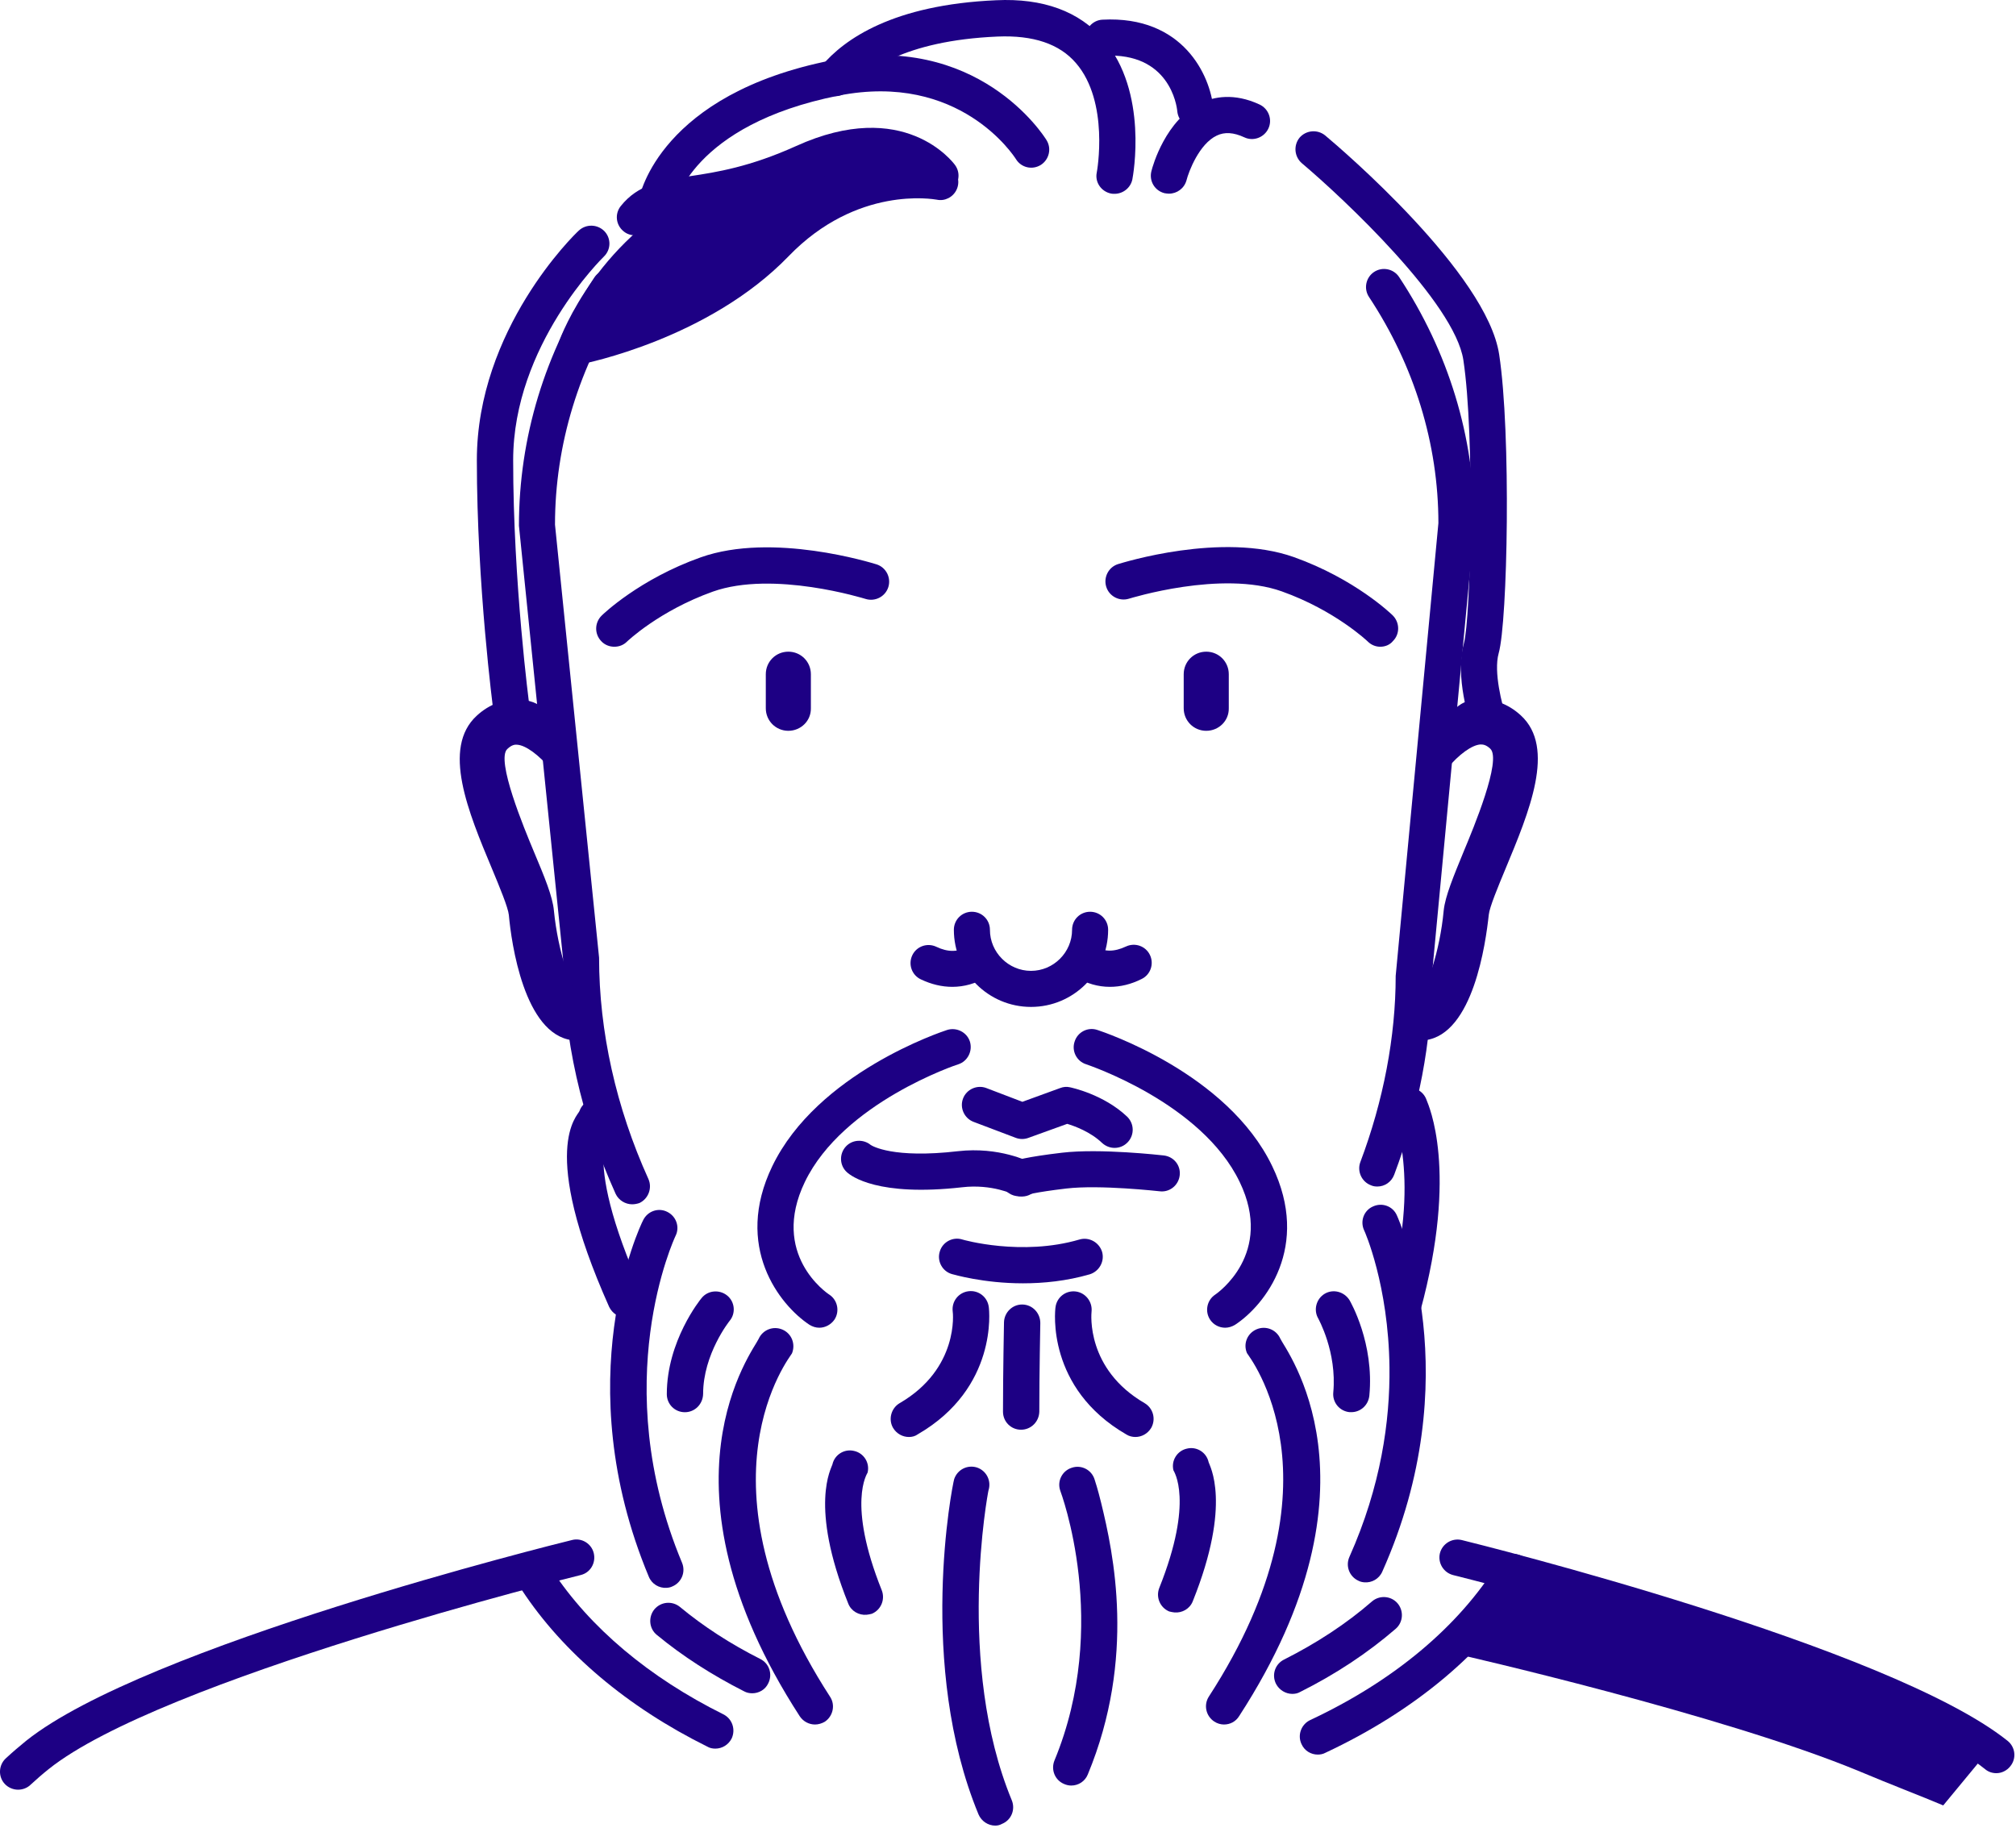 <?xml version="1.0" encoding="UTF-8" standalone="no"?>
<!DOCTYPE svg PUBLIC "-//W3C//DTD SVG 1.1//EN" "http://www.w3.org/Graphics/SVG/1.1/DTD/svg11.dtd">
<svg width="100%" height="100%" viewBox="0 0 805 730" version="1.1" xmlns="http://www.w3.org/2000/svg" xmlns:xlink="http://www.w3.org/1999/xlink" xml:space="preserve" xmlns:serif="http://www.serif.com/" style="fill-rule:evenodd;clip-rule:evenodd;stroke-linejoin:round;stroke-miterlimit:2;">
    <g transform="matrix(1,0,0,1,-104.204,-82.555)">
        <g id="Layer_3_thin_1">
            <g transform="matrix(1,0,0,1,67.819,36.667)">
                <path d="M288.8,526.8c-2.7,0 -5.4,-1.6 -6.6,-4.2c-13.7,-30.3 -21,-62.8 -21,-93.9l-17.6,-172.9c0,-35.2 10.4,-69.3 30.1,-99.1c2.2,-3.3 6.7,-4.2 10,-2c3.3,2.2 4.2,6.7 2,10c-18.1,27.4 -27.7,58.8 -27.7,90.7l17.6,172.9c0,29.5 6.8,59.9 19.7,88.4c1.6,3.6 0,7.9 -3.6,9.6c-0.9,0.3 -1.9,0.5 -2.9,0.5" style="fill:rgb(29,0,132);fill-rule:nonzero;"/>
            </g>
            <g transform="matrix(1,0,0,1,128.165,36.667)">
                <path d="M526.044,519.7c-0.9,0 -1.7,-0.1 -2.6,-0.5c-3.7,-1.4 -5.6,-5.6 -4.2,-9.3c9.2,-24.4 14.1,-50.1 14.1,-74.3l17.056,-180.8c0,-31.6 -9.6,-62.9 -27.7,-90.3c-2.2,-3.3 -1.3,-7.8 2,-10c3.3,-2.2 7.8,-1.3 10,2c19.7,29.8 30.1,63.9 30.1,98.7l-17.056,180.8c0,25.6 -5.2,53 -15,79c-1.1,2.9 -3.8,4.7 -6.7,4.7" style="fill:rgb(29,0,132);fill-rule:nonzero;"/>
            </g>
            <g transform="matrix(1,0,0,1,100.089,86.646)">
                <path d="M415.8,398c-17,0 -30.8,-13.8 -30.8,-30.8c0,-4 3.2,-7.2 7.2,-7.2c4,0 7.2,3.2 7.2,7.2c0,9 7.4,16.4 16.4,16.4c9,0 16.4,-7.4 16.4,-16.4c0,-4 3.2,-7.2 7.2,-7.2c4,0 7.2,3.2 7.2,7.2c0,17 -13.8,30.8 -30.8,30.8" style="fill:rgb(29,0,132);fill-rule:nonzero;"/>
            </g>
            <g transform="matrix(1,0,0,1,93.982,88.931)">
                <path d="M390.5,387.7c-4.2,0 -8.4,-1 -12.6,-3c-3.6,-1.7 -5.1,-6 -3.4,-9.6c1.7,-3.6 6,-5.1 9.6,-3.4c4.6,2.2 8.7,2.2 12.4,-0.1c3.4,-2.1 7.8,-1 9.9,2.4c2.1,3.4 1,7.8 -2.4,9.9c-4.2,2.5 -8.8,3.8 -13.5,3.8" style="fill:rgb(29,0,132);fill-rule:nonzero;"/>
            </g>
            <g transform="matrix(1,0,0,1,106.194,88.93)">
                <path d="M441.2,387.7c-4.7,0 -9.3,-1.3 -13.5,-3.9c-3.4,-2.1 -4.4,-6.5 -2.4,-9.9c2.1,-3.4 6.5,-4.5 9.9,-2.4c3.7,2.3 7.7,2.3 12.4,0.1c3.6,-1.7 7.9,-0.2 9.6,3.4c1.7,3.6 0.2,7.9 -3.4,9.6c-4.2,2.1 -8.4,3.1 -12.6,3.1" style="fill:rgb(29,0,132);fill-rule:nonzero;"/>
            </g>
            <g transform="matrix(1,0,0,1,67.811,57.217)">
                <path d="M281.7,283.6c-1.9,0 -3.8,-0.7 -5.2,-2.2c-2.8,-2.9 -2.7,-7.4 0.1,-10.2c0.6,-0.6 15.1,-14.6 39.6,-23.3c28.7,-10.2 68.5,2.3 70.2,2.8c3.8,1.2 5.9,5.3 4.7,9.1c-1.2,3.8 -5.3,5.9 -9.1,4.7c-0.4,-0.1 -36.8,-11.5 -61,-2.9c-21.5,7.7 -34.2,19.9 -34.3,20c-1.3,1.3 -3.1,2 -5,2" style="fill:rgb(29,0,132);fill-rule:nonzero;"/>
            </g>
            <g transform="matrix(1,0,0,1,81.292,66.488)">
                <path d="M337.7,307.9c-5,-0 -9,-4 -9,-9l0,-13.6c0,-5 4,-9 9,-9c5,-0 9,4 9,9l0,13.6c0.1,5 -4,9 -9,9" style="fill:rgb(29,0,132);fill-rule:nonzero;"/>
            </g>
            <g transform="matrix(1,0,0,1,127.145,57.218)">
                <path d="M528.2,283.6c-1.8,0 -3.6,-0.7 -5,-2.1c-0.1,-0.1 -13,-12.4 -34.3,-20c-24.1,-8.6 -60.6,2.8 -61,2.9c-3.8,1.2 -7.9,-0.9 -9.1,-4.7c-1.2,-3.8 0.9,-7.9 4.7,-9.1c1.7,-0.5 41.4,-13 70.2,-2.8c24.4,8.7 38.9,22.7 39.5,23.3c2.8,2.8 2.9,7.4 0.1,10.2c-1.3,1.6 -3.2,2.3 -5.1,2.3" style="fill:rgb(29,0,132);fill-rule:nonzero;"/>
            </g>
            <g transform="matrix(1,0,0,1,113.665,66.488)">
                <path d="M472.2,307.9c-5,-0 -9,-4 -9,-9l0,-13.6c0,-5 4,-9 9,-9c5,-0 9,4 9,9l0,13.6c0.1,5 -4,9 -9,9" style="fill:rgb(29,0,132);fill-rule:nonzero;"/>
            </g>
            <g transform="matrix(1,0,0,1,70.189,70.145)">
                <path d="M262.5,427.8c-19.2,-2.4 -24.3,-38.9 -25.3,-50c-0.3,-3 -3.7,-11.2 -6.7,-18.4c-9.5,-22.7 -20.2,-48.3 -6.1,-61.2c5,-4.6 11,-6.8 17.3,-6.4c11,0.7 11.973,7.97 17.773,14.87l-5.573,12.83c-4.8,-5.7 -10,-9.5 -13.4,-9.7c-1,-0.1 -2.2,0.1 -3.9,1.7c-4.7,4.3 6.8,31.9 10.6,41c4.2,10 7.5,17.9 8,23.6c1.6,16.3 7,32 10.3,34.1c-0.1,0 -0.3,-0.2 -0.7,-0.2l-2.3,17.8Z" style="fill:rgb(29,0,132);fill-rule:nonzero;"/>
            </g>
            <g transform="matrix(1,0,0,1,126.582,70.139)">
                <path d="M546.7,427.8l-2.2,-17.9c-0.4,0.1 -0.7,0.2 -0.7,0.2c3.4,-2.1 8.8,-17.8 10.3,-34.1c0.6,-5.7 3.9,-13.6 8,-23.6c3.8,-9.1 15.3,-36.6 10.6,-41c-1.7,-1.6 -2.9,-1.7 -3.9,-1.7c-3.4,0.2 -8.6,3.9 -13.4,9.7l-5.396,-11.413c5.8,-6.9 6.696,-15.587 17.596,-16.287c6.3,-0.4 12.3,1.8 17.3,6.4c14.1,12.9 3.3,38.6 -6.1,61.2c-3,7.2 -6.4,15.4 -6.7,18.4c-1.2,11.2 -6.2,47.7 -25.4,50.1" style="fill:rgb(29,0,132);fill-rule:nonzero;"/>
            </g>
            <g transform="matrix(1,0,0,1,99.385,104.266)">
                <path d="M412.9,456.1c-1.1,0 -2.3,-0.3 -3.3,-0.8c-0,0 -8.6,-4.3 -20.6,-2.9c-33.6,3.8 -44.3,-4.4 -46.1,-6.1c-2.9,-2.7 -3,-7.3 -0.3,-10.2c2.6,-2.8 7,-3 9.9,-0.6c0.6,0.4 8.9,5.5 34.8,2.5c16.6,-1.9 28.4,4.2 28.9,4.4c3.5,1.8 4.9,6.2 3.1,9.7c-1.3,2.6 -3.8,4 -6.4,4" style="fill:rgb(29,0,132);fill-rule:nonzero;"/>
            </g>
            <g transform="matrix(1,0,0,1,99.161,104.969)">
                <path d="M412,455.3c-3,0 -5.8,-1.8 -6.9,-4.8c-1.3,-3.7 0.5,-7.7 4.2,-9.1c1,-0.4 5.4,-1.8 19.8,-3.5c15.3,-1.8 39.7,1 40.7,1.1c4,0.5 6.8,4 6.3,8c-0.5,4 -4.1,6.8 -8,6.3c-0.2,0 -23.8,-2.7 -37.3,-1.1c-12.8,1.5 -16.4,2.7 -16.5,2.7c-0.8,0.3 -1.6,0.4 -2.3,0.4" style="fill:rgb(29,0,132);fill-rule:nonzero;"/>
            </g>
            <g transform="matrix(1,0,0,1,99.467,111.82)">
                <path d="M413.2,483.2c-15.8,0 -27.6,-3.5 -28.4,-3.7c-3.8,-1.1 -6,-5.2 -4.8,-9c1.1,-3.8 5.2,-6 9,-4.8c0.2,0.1 23.7,6.8 46.8,0c3.8,-1.1 7.8,1.1 9,4.9c1.1,3.8 -1.1,7.8 -4.9,9c-9.3,2.7 -18.5,3.6 -26.7,3.6" style="fill:rgb(29,0,132);fill-rule:nonzero;"/>
            </g>
            <g transform="matrix(1,0,0,1,106.545,100.041)">
                <path d="M442.7,440.9c-1.8,-0 -3.6,-0.7 -5,-2c-4.6,-4.4 -10.9,-6.7 -13.9,-7.6l-15.5,5.6c-1.6,0.6 -3.4,0.6 -5,-0l-16.9,-6.4c-3.7,-1.4 -5.6,-5.6 -4.2,-9.3c1.4,-3.7 5.6,-5.6 9.3,-4.2l14.4,5.5l15.1,-5.5c1.3,-0.5 2.6,-0.6 3.9,-0.3c0.5,0.1 13.4,2.8 22.8,11.7c2.9,2.8 3,7.3 0.3,10.2c-1.5,1.6 -3.4,2.3 -5.3,2.3" style="fill:rgb(29,0,132);fill-rule:nonzero;"/>
            </g>
            <g transform="matrix(1,0,0,1,106.547,15.853)">
                <path d="M442.7,144.1c-0.5,0 -0.9,0 -1.4,-0.1c-3.9,-0.8 -6.5,-4.5 -5.7,-8.4c0.1,-0.4 5.1,-28.2 -8.3,-43.7c-6.6,-7.7 -17.1,-11.2 -31.3,-10.6c-37.6,1.6 -53.3,14 -59.3,21.2c-2.5,3.1 -7.1,3.5 -10.2,0.9c-3.1,-2.6 -3.5,-7.1 -0.9,-10.2c9.2,-11 28.8,-24.6 69.8,-26.4c18.7,-0.9 33.2,4.4 42.9,15.7c18,20.9 11.8,54.4 11.5,55.9c-0.7,3.3 -3.7,5.7 -7.1,5.7" style="fill:rgb(29,0,132);fill-rule:nonzero;"/>
            </g>
            <g transform="matrix(1,0,0,1,71.096,18.424)">
                <path d="M295.4,152c-0.4,0 -0.9,0 -1.3,-0.1c-3.9,-0.7 -6.5,-4.5 -5.8,-8.4c0.3,-1.7 8.6,-41.8 76.9,-55.3c58.3,-11.6 84.7,30.1 85.8,31.9c2.1,3.4 1,7.8 -2.3,9.9c-3.4,2.1 -7.8,1.1 -9.9,-2.3c-0.9,-1.4 -22.6,-34.9 -70.8,-25.4c-58.8,11.7 -65.4,43.5 -65.5,43.8c-0.7,3.4 -3.7,5.9 -7.1,5.9" style="fill:rgb(29,0,132);fill-rule:nonzero;"/>
            </g>
            <g transform="matrix(1,0,0,1,69.4,23.515)">
                <path d="M288.3,153c-1.6,0 -3.2,-0.5 -4.5,-1.6c-3.1,-2.5 -3.6,-7 -1.1,-10.1c7,-8.7 16.1,-10.1 27.6,-11.9c10.7,-1.6 23.9,-3.7 42.3,-12c43.3,-19.7 62.8,6.5 63.6,7.6c2.3,3.2 1.6,7.7 -1.7,10.1c-3.2,2.3 -7.7,1.6 -10,-1.6c-0.6,-0.9 -13.9,-17.5 -45.9,-2.9c-20.2,9.2 -35.2,11.5 -46.1,13.1c-10.5,1.6 -15.2,2.5 -18.6,6.6c-1.4,1.8 -3.4,2.7 -5.6,2.7" style="fill:rgb(29,0,132);fill-rule:nonzero;"/>
            </g>
            <g transform="matrix(1,0,0,1,110.77,23.193)">
                <path d="M460.2,136.7c-0.6,-0 -1.2,-0.1 -1.8,-0.2c-3.9,-1 -6.2,-4.9 -5.2,-8.8c0.5,-2.1 5.7,-20.6 19.9,-27.3c4.9,-2.3 13,-4.1 23.3,0.7c3.6,1.7 5.2,6 3.5,9.6c-1.7,3.6 -6,5.2 -9.6,3.5c-4.3,-2 -7.9,-2.2 -11,-0.7c-7,3.3 -11.2,14.3 -12.1,17.9c-0.9,3.2 -3.8,5.3 -7,5.3" style="fill:rgb(29,0,132);fill-rule:nonzero;"/>
            </g>
            <g transform="matrix(1,0,0,1,135.532,26.025)">
                <path d="M563.1,352.1c-3,0 -5.8,-1.9 -6.8,-4.9c-0.7,-2.1 -6.8,-20.6 -3.1,-33.7c2.8,-10 4.4,-82.9 -0.2,-113.2c-3.5,-22.9 -47.8,-64.5 -64.5,-78.6c-3,-2.6 -3.4,-7.1 -0.9,-10.2c2.6,-3 7.1,-3.4 10.2,-0.9c6.6,5.5 64.6,55.1 69.5,87.5c4.8,31.4 3.4,106.7 -0.2,119.3c-2.1,7.5 1.4,20.7 2.9,25.2c1.3,3.8 -0.7,7.9 -4.5,9.2c-0.9,0.2 -1.6,0.3 -2.4,0.3" style="fill:rgb(29,0,132);fill-rule:nonzero;"/>
            </g>
            <g transform="matrix(1,0,0,1,59.813,33.34)">
                <path d="M248.5,339.3c-3.6,0 -6.7,-2.6 -7.1,-6.3c-0.1,-0.5 -6.6,-50.3 -6.6,-100c0,-52.3 39,-90.2 40.7,-91.7c2.9,-2.7 7.4,-2.6 10.2,0.2c2.8,2.9 2.7,7.4 -0.2,10.2c-0.4,0.4 -36.2,35.3 -36.2,81.3c0,48.8 6.4,97.6 6.5,98.1c0.5,3.9 -2.3,7.6 -6.2,8.1c-0.5,-0 -0.8,0.1 -1.1,0.1" style="fill:rgb(29,0,132);fill-rule:nonzero;"/>
            </g>
            <g transform="matrix(1,0,0,1,112.802,17.214)">
                <path d="M468.7,116.4c-3.7,0 -6.8,-2.8 -7.2,-6.6c-0.2,-2.4 -3.2,-23.6 -29.1,-22.2c-4,0.2 -7.4,-2.9 -7.6,-6.8c-0.2,-4 2.9,-7.4 6.8,-7.6c32.3,-1.7 43.1,22.4 44.3,35.4c0.3,4 -2.6,7.5 -6.6,7.8l-0.6,-0" style="fill:rgb(29,0,132);fill-rule:nonzero;"/>
            </g>
            <g transform="matrix(1,0,0,1,83.681,95.553)">
                <path d="M347.7,517.2c-1.4,0 -2.7,-0.4 -4,-1.2c-11.9,-7.9 -30.3,-31.2 -14.8,-63.3c18,-37.3 67.7,-53.7 69.8,-54.4c3.8,-1.2 7.9,0.9 9.1,4.6c1.2,3.8 -0.9,7.9 -4.6,9.1c-0.5,0.1 -46,15.3 -61.3,47c-13.9,28.9 8.8,44.4 9.8,45c3.3,2.2 4.2,6.7 2,10c-1.4,2 -3.7,3.2 -6,3.2" style="fill:rgb(29,0,132);fill-rule:nonzero;"/>
            </g>
            <g transform="matrix(1,0,0,1,99.305,117.085)">
                <path d="M412.6,536.4c-4,0 -7.2,-3.2 -7.2,-7.2c0,-15.6 0.4,-35.5 0.4,-35.7c0.1,-3.9 3.3,-7.1 7.2,-7.1l0.2,0c4,0.1 7.1,3.4 7.1,7.4c0,0.2 -0.4,19.9 -0.4,35.4c-0.1,4 -3.3,7.2 -7.3,7.2" style="fill:rgb(29,0,132);fill-rule:nonzero;"/>
            </g>
            <g transform="matrix(1,0,0,1,90.628,115.984)">
                <path d="M376.5,540.4c-2.5,0 -4.9,-1.3 -6.3,-3.6c-2,-3.4 -0.8,-7.9 2.6,-9.9c23.8,-13.8 21.3,-36.3 21.2,-36.6c-0.5,-4 2.3,-7.6 6.3,-8.1c4,-0.5 7.6,2.3 8.1,6.3c0.2,1.3 3.6,32.3 -28.3,50.8c-1.1,0.8 -2.3,1.1 -3.6,1.1" style="fill:rgb(29,0,132);fill-rule:nonzero;"/>
            </g>
            <g transform="matrix(1,0,0,1,115.116,95.553)">
                <path d="M478.3,517.2c-2.3,0 -4.6,-1.1 -6,-3.2c-2.2,-3.3 -1.3,-7.8 2,-10c0.9,-0.6 23.6,-16.4 9.8,-45c-15.2,-31.7 -60.8,-46.8 -61.3,-47c-3.8,-1.2 -5.9,-5.3 -4.6,-9.1c1.2,-3.8 5.3,-5.9 9.1,-4.6c2.1,0.7 51.9,17.1 69.8,54.4c15.5,32.1 -2.9,55.5 -14.8,63.3c-1.3,0.8 -2.7,1.2 -4,1.2" style="fill:rgb(29,0,132);fill-rule:nonzero;"/>
            </g>
            <g transform="matrix(1,0,0,1,108.169,115.984)">
                <path d="M449.4,540.4c-1.2,0 -2.5,-0.3 -3.6,-1c-32,-18.5 -28.5,-49.5 -28.3,-50.8c0.5,-4 4.1,-6.8 8.1,-6.3c3.9,0.5 6.7,4.1 6.3,8c-0.1,1 -2.2,23 21.2,36.6c3.4,2 4.6,6.4 2.6,9.9c-1.4,2.3 -3.8,3.6 -6.3,3.6" style="fill:rgb(29,0,132);fill-rule:nonzero;"/>
            </g>
            <g transform="matrix(1,0.011,-0.011,1,79.084,97.928)">
                <path d="M280.5,507.7c-2.7,0 -5.3,-1.6 -6.6,-4.2c-29.1,-63.3 -13.3,-76.2 -12.7,-78.1c1.3,-3.8 5.4,-5.7 9.2,-4.4c3.8,1.3 5.7,5.4 4.4,9.2c-0.2,0.7 -14.2,9.9 12.2,67.3c1.7,3.6 0.1,7.9 -3.5,9.6c-1,0.4 -2,0.6 -3,0.6" style="fill:rgb(29,0,132);fill-rule:nonzero;"/>
            </g>
            <g transform="matrix(0.998,-0.065,0.065,0.998,41.702,131.178)">
                <path d="M289.9,605.5c-3,0 -5.8,-1.9 -6.8,-4.9c-27.5,-80.2 5.5,-139.8 7,-142.2c2,-3.5 6.4,-4.7 9.8,-2.7c3.5,2 4.7,6.4 2.7,9.8c-0.4,0.7 -31.2,56.7 -5.9,130.4c1.3,3.8 -0.7,7.9 -4.5,9.2c-0.7,0.3 -1.5,0.4 -2.3,0.4" style="fill:rgb(29,0,132);fill-rule:nonzero;"/>
            </g>
            <g transform="matrix(1,0,0,1,83.344,118.7)">
                <path d="M346.3,652.5c-2.4,0 -4.7,-1.2 -6.1,-3.3c-60.3,-93.1 -18.2,-146.5 -16.4,-150.7c1.6,-3.6 5.8,-5.3 9.5,-3.7c3.7,1.6 5.3,5.8 3.8,9.5c-0.4,1 -40.7,50.7 15.2,137.1c2.2,3.3 1.2,7.8 -2.1,10c-1.2,0.7 -2.6,1.1 -3.9,1.1" style="fill:rgb(29,0,132);fill-rule:nonzero;"/>
            </g>
            <g transform="matrix(0.996,-0.09,0.09,0.996,40.444,140.436)">
                <path d="M355.3,621.4c-3.1,0 -6,-2 -6.9,-5.1c-12.2,-40.6 -1.7,-54.6 -1.3,-55.9c1.2,-3.8 5.3,-5.9 9.1,-4.6c3.8,1.2 5.9,5.3 4.6,9.1c-0.1,0.3 -9.4,11.2 1.4,47.3c1.1,3.8 -1,7.8 -4.8,9c-0.7,0.1 -1.4,0.2 -2.1,0.2" style="fill:rgb(29,0,132);fill-rule:nonzero;"/>
            </g>
            <g transform="matrix(-0.996,-0.09,-0.09,0.996,982.958,139.51)">
                <path d="M355.3,621.4c-3.1,0 -6,-2 -6.9,-5.1c-12.2,-40.6 -1.7,-54.6 -1.3,-55.9c1.2,-3.8 5.3,-5.9 9.1,-4.6c3.8,1.2 5.9,5.3 4.6,9.1c-0.1,0.3 -9.4,11.2 1.4,47.3c1.1,3.8 -1,7.8 -4.8,9c-0.7,0.1 -1.4,0.2 -2.1,0.2" style="fill:rgb(29,0,132);fill-rule:nonzero;"/>
            </g>
            <g transform="matrix(1,0,0,1,106.622,103.675)">
                <path d="M395,707.9c-2.8,0 -5.5,-1.7 -6.7,-4.5c-24.6,-59.5 -10.5,-131.3 -9.7,-133.9c1.3,-3.8 5.3,-5.8 9.1,-4.6c3.8,1.3 5.8,5.3 4.6,9.1c-0.2,0.6 -13.2,69.4 9.3,123.8c1.5,3.7 -0.2,7.9 -3.9,9.4c-0.9,0.5 -1.8,0.7 -2.7,0.7" style="fill:rgb(29,0,132);fill-rule:nonzero;"/>
            </g>
            <g transform="matrix(0.994,0.109,-0.109,0.994,174.019,45.171)">
                <path d="M548.732,508.291c-0.8,0 -1.6,-0.1 -2.3,-0.4c-3.8,-1.3 -5.8,-5.4 -4.5,-9.2c8.728,-47.243 -5.932,-72.691 -6.132,-73.191c-1.7,-3.6 -0.2,-7.9 3.4,-9.6c3.6,-1.7 7.9,-0.2 9.6,3.4c1,2 15.821,26.487 6.732,84.091c-1,3 -3.8,4.9 -6.8,4.9" style="fill:rgb(29,0,132);fill-rule:nonzero;"/>
            </g>
            <g transform="matrix(0.996,0.09,-0.09,0.996,171.279,63.259)">
                <path d="M534.3,605.5c-0.8,0 -1.6,-0.1 -2.3,-0.4c-3.8,-1.3 -5.8,-5.4 -4.5,-9.2c10.013,-29.212 11.277,-55.579 9.109,-76.836c-3.332,-32.665 -14.767,-53.261 -15.009,-53.564c-2,-3.5 -0.8,-7.9 2.7,-9.8c3.5,-2 7.9,-0.8 9.8,2.7c1.4,2.5 34.5,62 7,142.2c-1,3 -3.8,4.9 -6.8,4.9" style="fill:rgb(29,0,132);fill-rule:nonzero;"/>
            </g>
            <g transform="matrix(1,0,0,1,115.034,118.7)">
                <path d="M477.9,652.5c-1.3,0 -2.7,-0.4 -3.9,-1.2c-3.3,-2.2 -4.3,-6.6 -2.1,-10c56,-86.4 15.6,-136.2 15.2,-137.1c-1.6,-3.7 0.1,-7.9 3.8,-9.5c3.7,-1.6 7.9,0.1 9.5,3.7c1.8,4.2 43.9,57.7 -16.4,150.7c-1.4,2.3 -3.7,3.4 -6.1,3.4" style="fill:rgb(29,0,132);fill-rule:nonzero;"/>
            </g>
            <g transform="matrix(1,0,0,1,95.756,103.675)">
                <path d="M436.2,691.9c-0.9,0 -1.9,-0.2 -2.8,-0.6c-3.7,-1.5 -5.4,-5.7 -3.9,-9.4c22.5,-54.4 2.5,-107.2 2.3,-107.8c-1.3,-3.8 0.8,-7.9 4.6,-9.1c3.8,-1.3 7.9,0.8 9.1,4.6c0.195,0.564 1.295,3.916 2.644,9.426c4.869,19.885 13.996,61.885 -5.344,108.474c-1.1,2.7 -3.7,4.4 -6.6,4.4" style="fill:rgb(29,0,132);fill-rule:nonzero;"/>
            </g>
            <g transform="matrix(1,0,0,1,73.264,115.894)">
                <path d="M304.4,530.6c-4,0 -7.2,-3.2 -7.2,-7.2c-0,-21.2 13.3,-37.7 13.9,-38.4c2.5,-3.1 7.1,-3.5 10.2,-1c3.1,2.5 3.5,7.1 1,10.1c-0.1,0.1 -10.6,13.3 -10.6,29.2c-0.1,4.1 -3.3,7.3 -7.3,7.3" style="fill:rgb(29,0,132);fill-rule:nonzero;"/>
            </g>
            <g transform="matrix(1,0,0,1,124.893,115.872)">
                <path d="M518.9,530.6l-0.7,0c-4,-0.4 -6.9,-3.9 -6.5,-7.9c1.5,-16.2 -6,-29.4 -6,-29.5c-2,-3.4 -0.8,-7.9 2.6,-9.9c3.4,-2 7.8,-0.8 9.9,2.6c0.4,0.7 9.9,17.2 7.9,38.1c-0.4,3.8 -3.5,6.6 -7.2,6.6" style="fill:rgb(29,0,132);fill-rule:nonzero;"/>
            </g>
            <g transform="matrix(1,0,0,1,21.61,135.132)">
                <path d="M89.8,662.1c-1.9,0 -3.9,-0.8 -5.3,-2.3c-2.7,-2.9 -2.5,-7.5 0.4,-10.2c2.7,-2.5 5.4,-4.8 8.1,-7c47.3,-37.8 211,-78.5 218,-80.2c3.8,-1 7.8,1.4 8.7,5.3c0.9,3.9 -1.4,7.8 -5.3,8.7c-1.7,0.4 -167.6,41.6 -212.4,77.5c-2.5,2 -4.9,4.1 -7.4,6.4c-1.3,1.2 -3.1,1.8 -4.8,1.8" style="fill:rgb(29,0,132);fill-rule:nonzero;"/>
            </g>
            <g transform="matrix(1,0,0,1,174.864,135.135)">
                <path d="M726.5,655.5c-1.6,0 -3.2,-0.5 -4.5,-1.6c-44.8,-35.9 -210.7,-77.1 -212.4,-77.5c-3.9,-1 -6.2,-4.9 -5.3,-8.7c1,-3.9 4.9,-6.2 8.7,-5.3c6.9,1.7 170.7,42.4 218,80.2c3.1,2.5 3.6,7 1.1,10.1c-1.4,1.8 -3.5,2.8 -5.6,2.8" style="fill:rgb(29,0,132);fill-rule:nonzero;"/>
            </g>
            <g transform="matrix(1,0,0,1,78.486,140.028)">
                <path d="M326.1,618.7c-1.1,0 -2.2,-0.2 -3.3,-0.8c-12.8,-6.5 -24.5,-14 -34.8,-22.5c-3.1,-2.5 -3.5,-7.1 -1,-10.2c2.6,-3.1 7.1,-3.5 10.2,-1c9.4,7.8 20.2,14.8 32.1,20.8c3.6,1.8 5,6.1 3.2,9.7c-1.2,2.6 -3.8,4 -6.4,4" style="fill:rgb(29,0,132);fill-rule:nonzero;"/>
            </g>
            <g transform="matrix(1,0,0,1,120.323,139.572)">
                <path d="M499.9,619.4c-2.6,0 -5.2,-1.5 -6.5,-4c-1.8,-3.6 -0.4,-7.9 3.2,-9.7c13.1,-6.6 25,-14.4 35.1,-23.2c3,-2.6 7.6,-2.3 10.2,0.7c2.6,3 2.3,7.6 -0.7,10.2c-11.1,9.6 -23.9,18.1 -38.1,25.2c-1,0.6 -2.1,0.8 -3.2,0.8" style="fill:rgb(29,0,132);fill-rule:nonzero;"/>
            </g>
            <g transform="matrix(1,0,0,1,122.3,136.212)">
                <path d="M508.1,647c-2.7,0 -5.3,-1.5 -6.5,-4.2c-1.7,-3.6 -0.1,-7.9 3.5,-9.6c33.3,-15.6 59.3,-37.3 75.1,-62.9c2.1,-3.4 6.6,-4.4 9.9,-2.3c3.4,2.1 4.4,6.5 2.3,9.9c-17.3,28 -45.4,51.6 -81.3,68.4c-0.9,0.5 -2,0.7 -3,0.7" style="fill:rgb(29,0,132);fill-rule:nonzero;"/>
            </g>
            <g transform="matrix(1,0,0,1,75.635,136.83)">
                <path d="M314.2,644c-1.1,0 -2.2,-0.2 -3.2,-0.8c-31.9,-15.8 -57.6,-37.5 -74.1,-62.6c-2.2,-3.3 -1.3,-7.8 2.1,-10c3.3,-2.2 7.8,-1.3 10,2.1c15.1,23 38.8,42.9 68.4,57.6c3.6,1.8 5,6.1 3.3,9.7c-1.3,2.5 -3.8,4 -6.5,4" style="fill:rgb(29,0,132);fill-rule:nonzero;"/>
            </g>
            <g transform="matrix(1,0,0,1,170.745,137.809)">
                <path d="M709.4,665.7l16.6,-20.1c-29.1,-22.3 -68.3,-42.3 -120.8,-53.6l-67.4,-19.5l-22.4,32.8c0,0 106,24.1 160.8,46.9c12.8,5.4 23.5,9.4 33.2,13.5" style="fill:rgb(29,0,132);fill-rule:nonzero;"/>
            </g>
            <g transform="matrix(-0.413,-0.911,-0.911,0.413,69.324,23.169)">
                <path d="M-289.5,-319.2c0,0 20.9,29.1 4.6,70.1c-16.3,41 -4.6,89.3 -4.6,89.3c0,-0 30.1,-29.3 29.7,-74.4c-0.4,-45.1 2.6,-68.7 -29.7,-85" style="fill:rgb(29,0,132);fill-rule:nonzero;"/>
            </g>
            <g transform="matrix(1,0,0,1,87.077,39.595)">
                <path d="M361.8,110.5c-12.2,0 -25.7,6.1 -45.4,14.9c-3.4,1.5 -6.9,3.1 -10.6,4.7c-23.2,10.2 -37.2,27.8 -44.7,40c16.2,-5.2 42.1,-15.8 60.5,-35c13.7,-14.2 28.3,-21.3 40.7,-24.7l-0.5,0m-114.5,78.2c-2.1,0 -4.1,-0.9 -5.5,-2.5c-1.7,-2 -2.2,-4.7 -1.3,-7.1c0.6,-1.7 15.8,-42.7 59.4,-61.9c3.7,-1.6 7.2,-3.2 10.6,-4.7c34.6,-15.5 57.4,-25.8 86.6,-2.4c2.6,2.1 3.4,5.7 2,8.7c-1.4,3 -4.7,4.7 -7.9,4c-1.3,-0.2 -31.9,-5.7 -59.2,22.6c-31.9,33 -81.2,42.8 -83.3,43.2c-0.5,0 -1,0.1 -1.4,0.1" style="fill:rgb(29,0,132);fill-rule:nonzero;"/>
            </g>
        </g>
    </g>
</svg>
